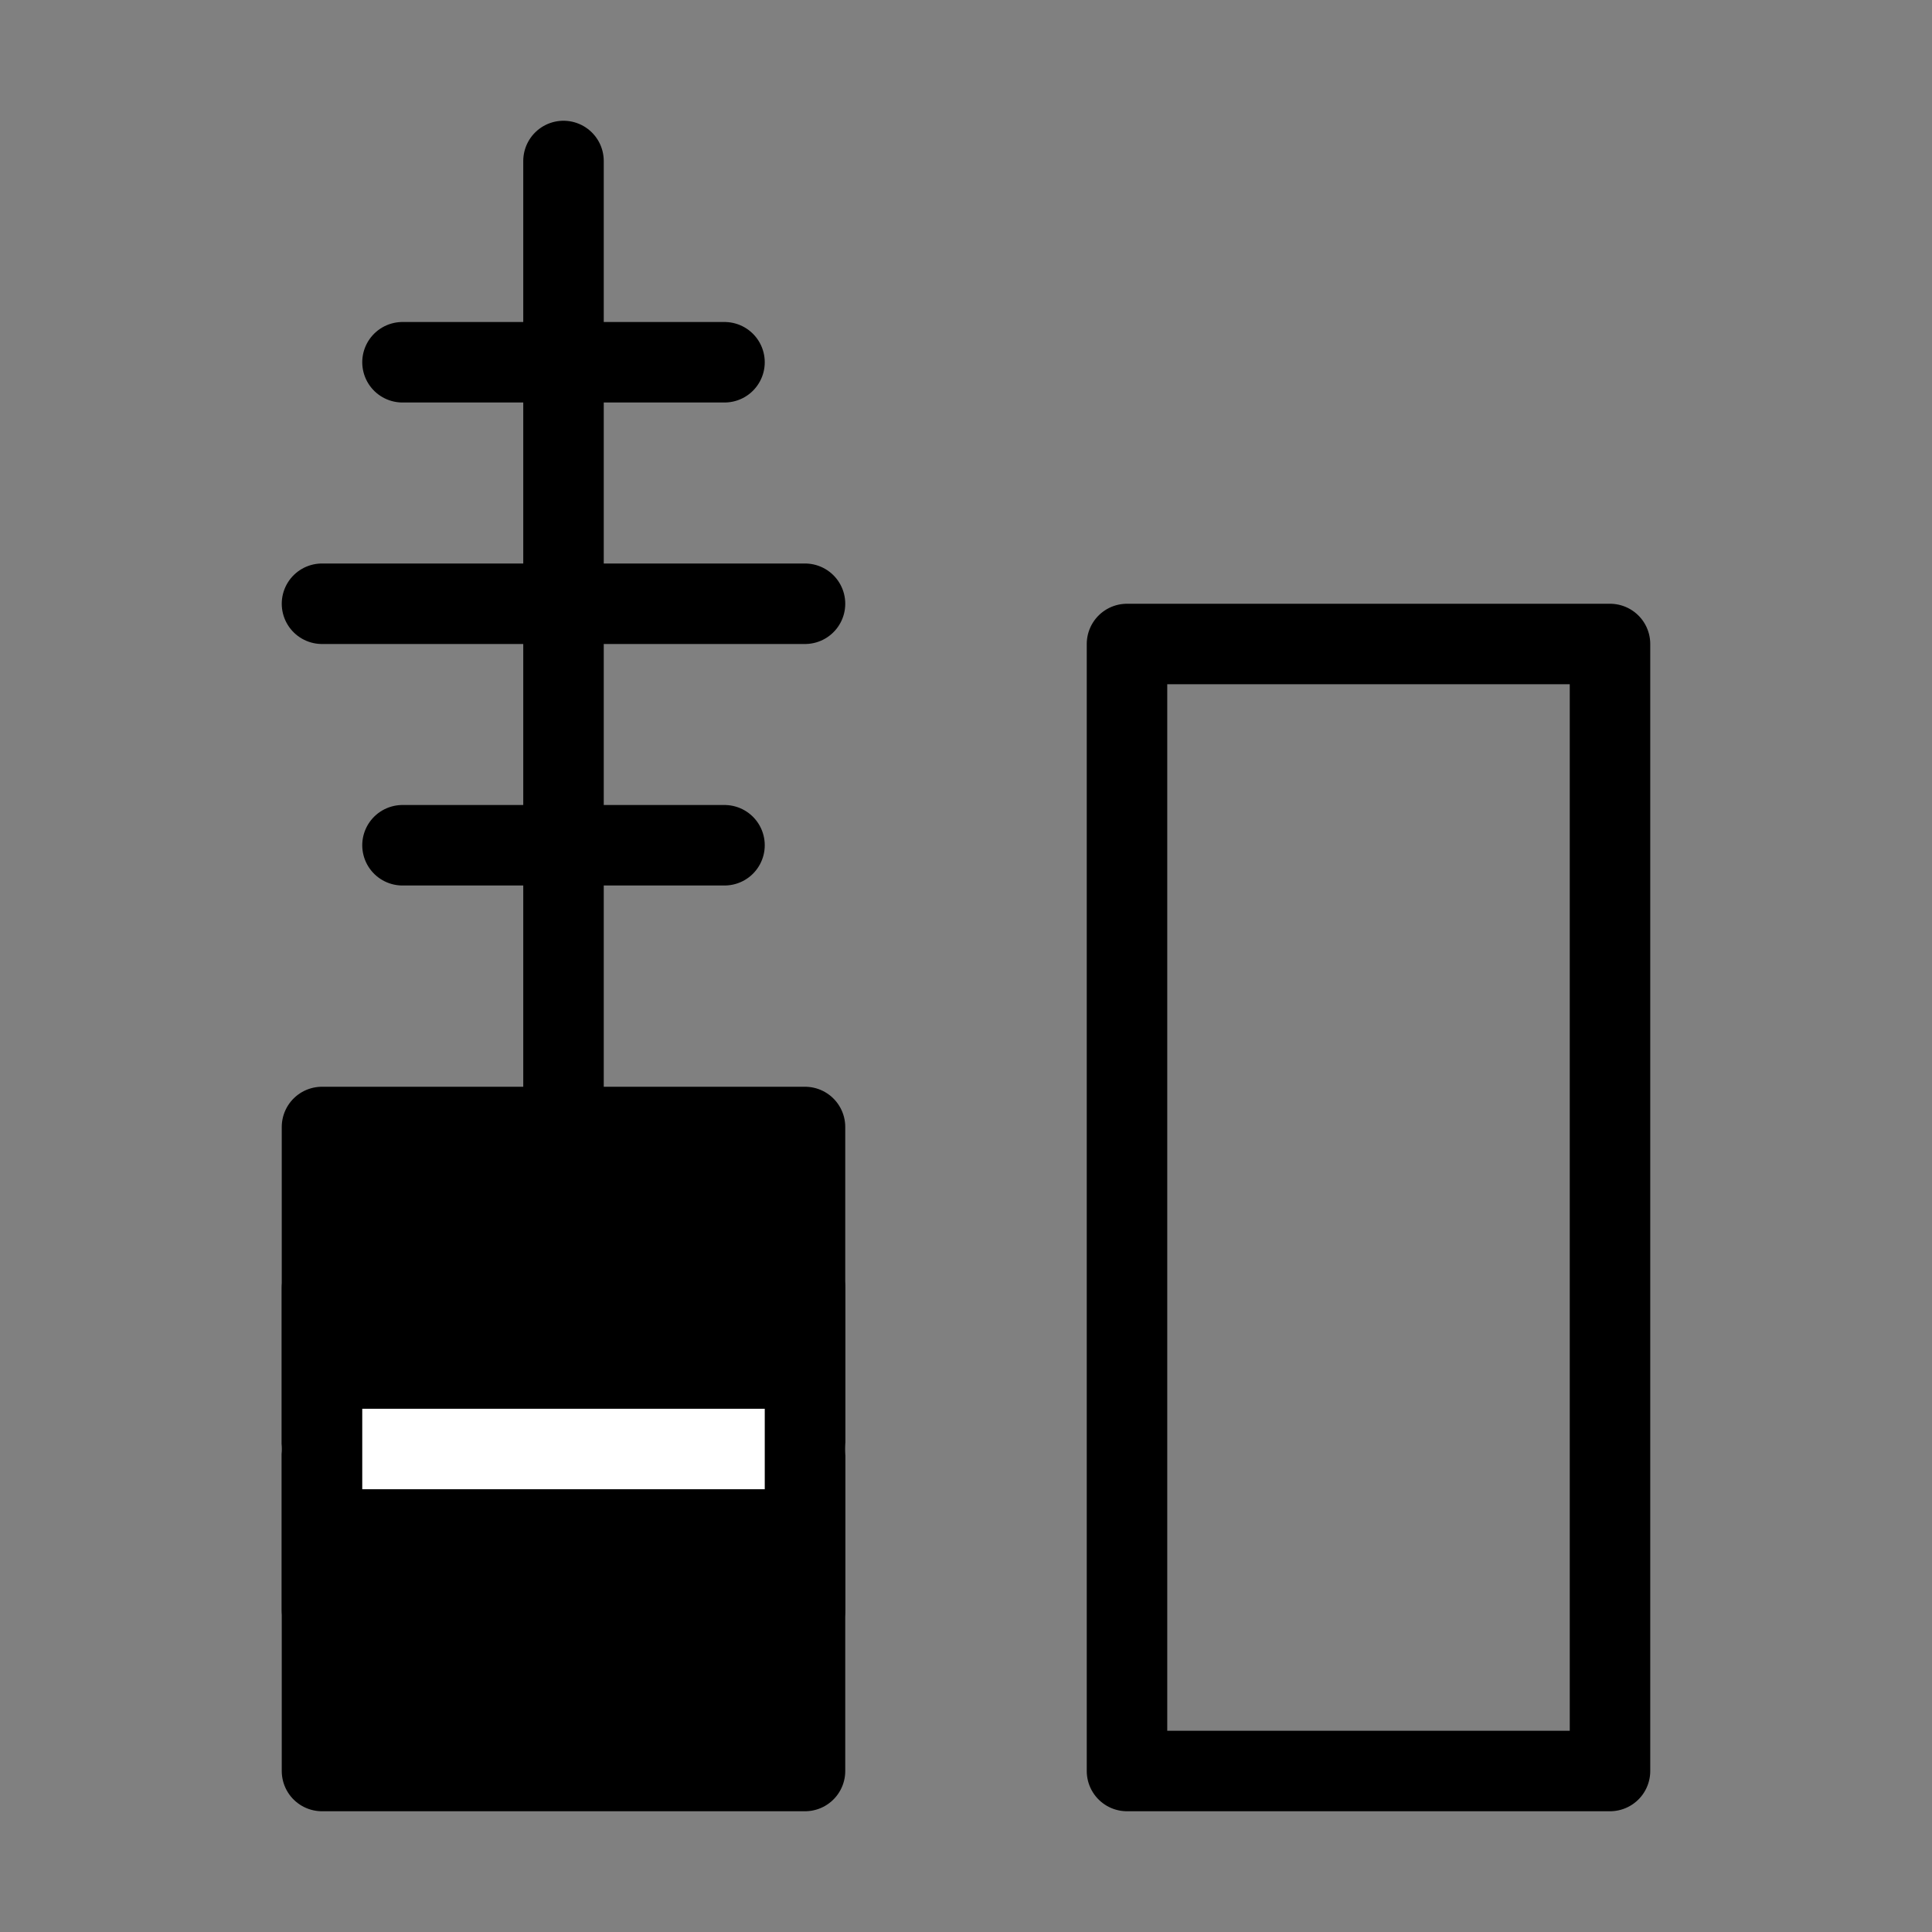 <svg viewBox="0 0 48 48" fill="none" xmlns="http://www.w3.org/2000/svg"><rect x="0" y="0" width="48" height="48" fill="#808080" stroke="none"/><rect x="28" y="16" width="12" height="28" stroke="currentColor" stroke-width="2" stroke-linecap="round" stroke-linejoin="round"/><rect x="8" y="28" width="12" height="16" fill="currentColor" stroke="currentColor" stroke-width="2" stroke-linecap="round" stroke-linejoin="round"/><path d="M14 4V28" stroke="currentColor" stroke-width="2" stroke-linecap="round" stroke-linejoin="round"/><path d="M20 36H8" stroke="#fff" stroke-width="2" stroke-linecap="round"/><path d="M20 32V40" stroke="currentColor" stroke-width="2" stroke-linecap="round" stroke-linejoin="round"/><path d="M8 32V40" stroke="currentColor" stroke-width="2" stroke-linecap="round" stroke-linejoin="round"/><path d="M18 9H10" stroke="currentColor" stroke-width="2" stroke-linecap="round" stroke-linejoin="round"/><path d="M20 15L8 15" stroke="currentColor" stroke-width="2" stroke-linecap="round" stroke-linejoin="round"/><path d="M18 21H10" stroke="currentColor" stroke-width="2" stroke-linecap="round" stroke-linejoin="round"/></svg>